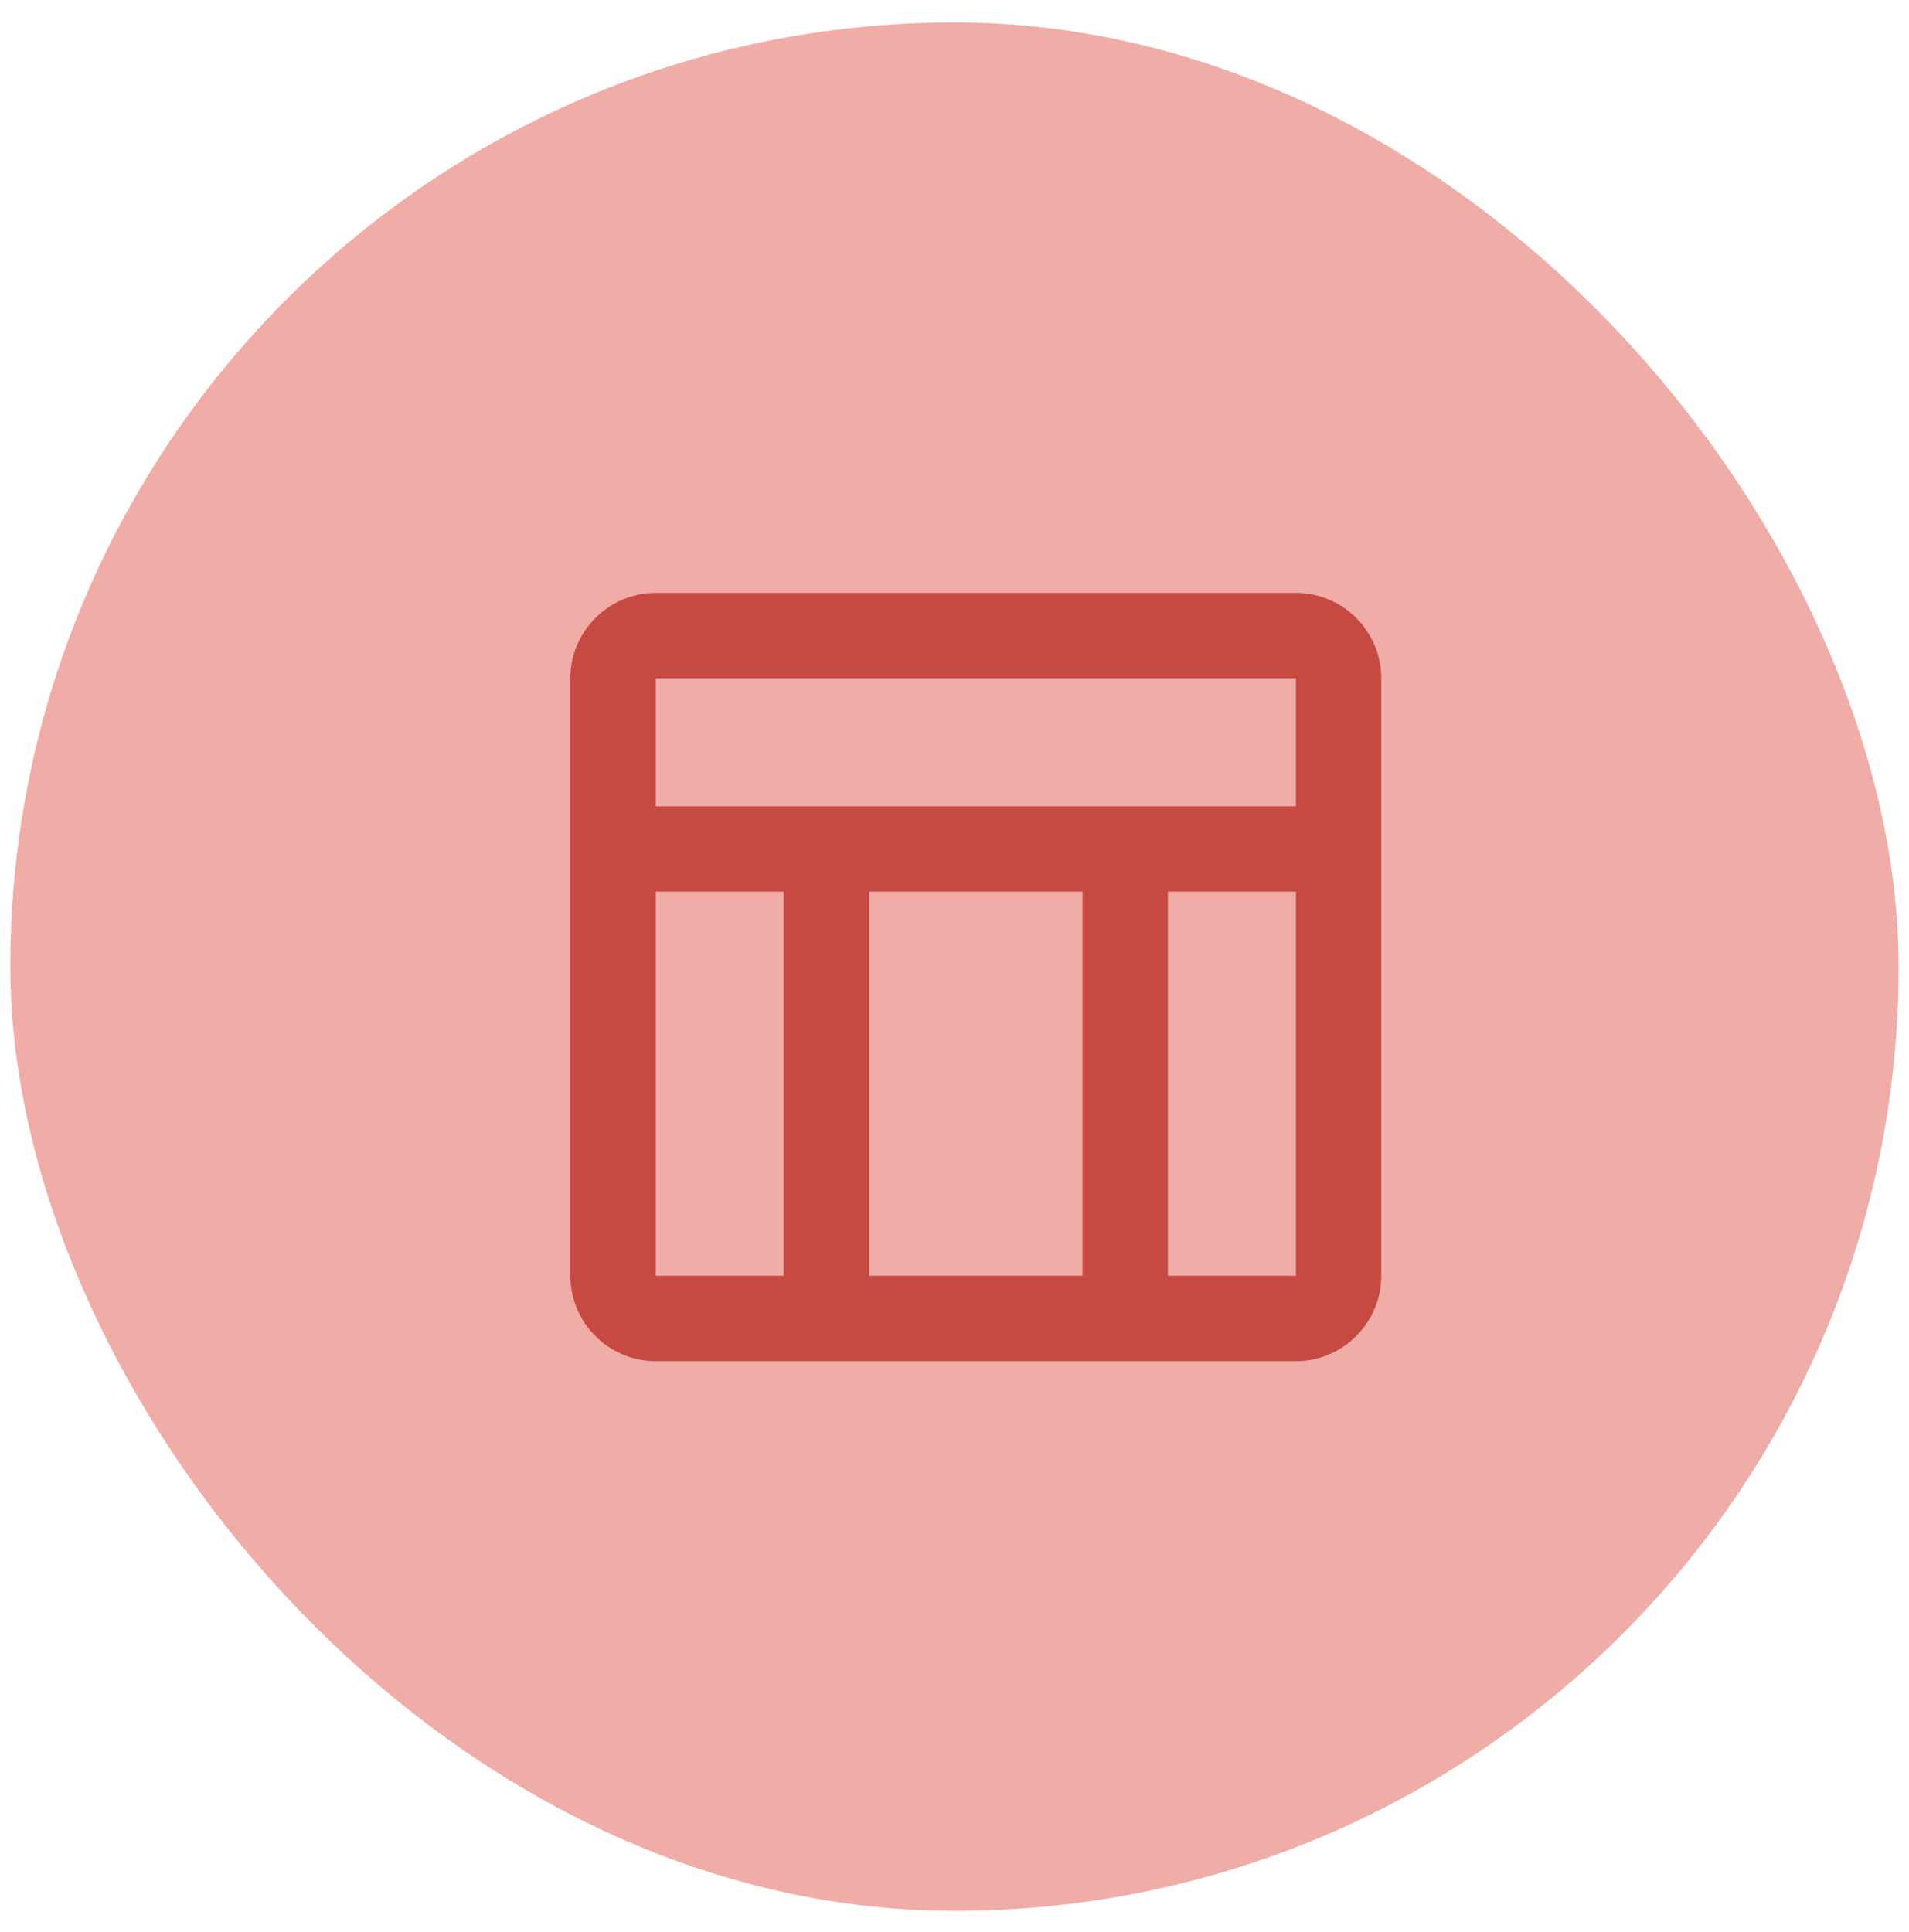 <svg width="82" height="83" viewBox="0 0 82 83" fill="none" xmlns="http://www.w3.org/2000/svg">
<g clip-path="url(#clip0_2023_2020)">
<rect x="0.444" y="0.965" width="81.111" height="81.111" rx="40.556" fill="#F0ACA7"/>
<g clip-path="url(#clip1_2023_2020)">
<path d="M55.666 25.465H28.166C26.149 25.465 24.499 27.115 24.499 29.131V54.798C24.499 56.815 26.149 58.465 28.166 58.465H55.666C57.682 58.465 59.332 56.815 59.332 54.798V29.131C59.332 27.115 57.682 25.465 55.666 25.465ZM55.666 29.131V34.632H28.166V29.131H55.666ZM46.499 54.798H37.332V38.298H46.499V54.798ZM28.166 38.298H33.666V54.798H28.166V38.298ZM50.166 54.798V38.298H55.666V54.798H50.166Z" fill="#C64A42"/>
</g>
</g>
<defs>
<clipPath id="clip0_2023_2020">
<rect x="0.444" y="0.965" width="81.111" height="81.111" rx="40.556" fill="white"/>
</clipPath>
<clipPath id="clip1_2023_2020">
<rect width="44" height="44" fill="white" transform="translate(18.999 19.965)"/>
</clipPath>
</defs>
</svg>
